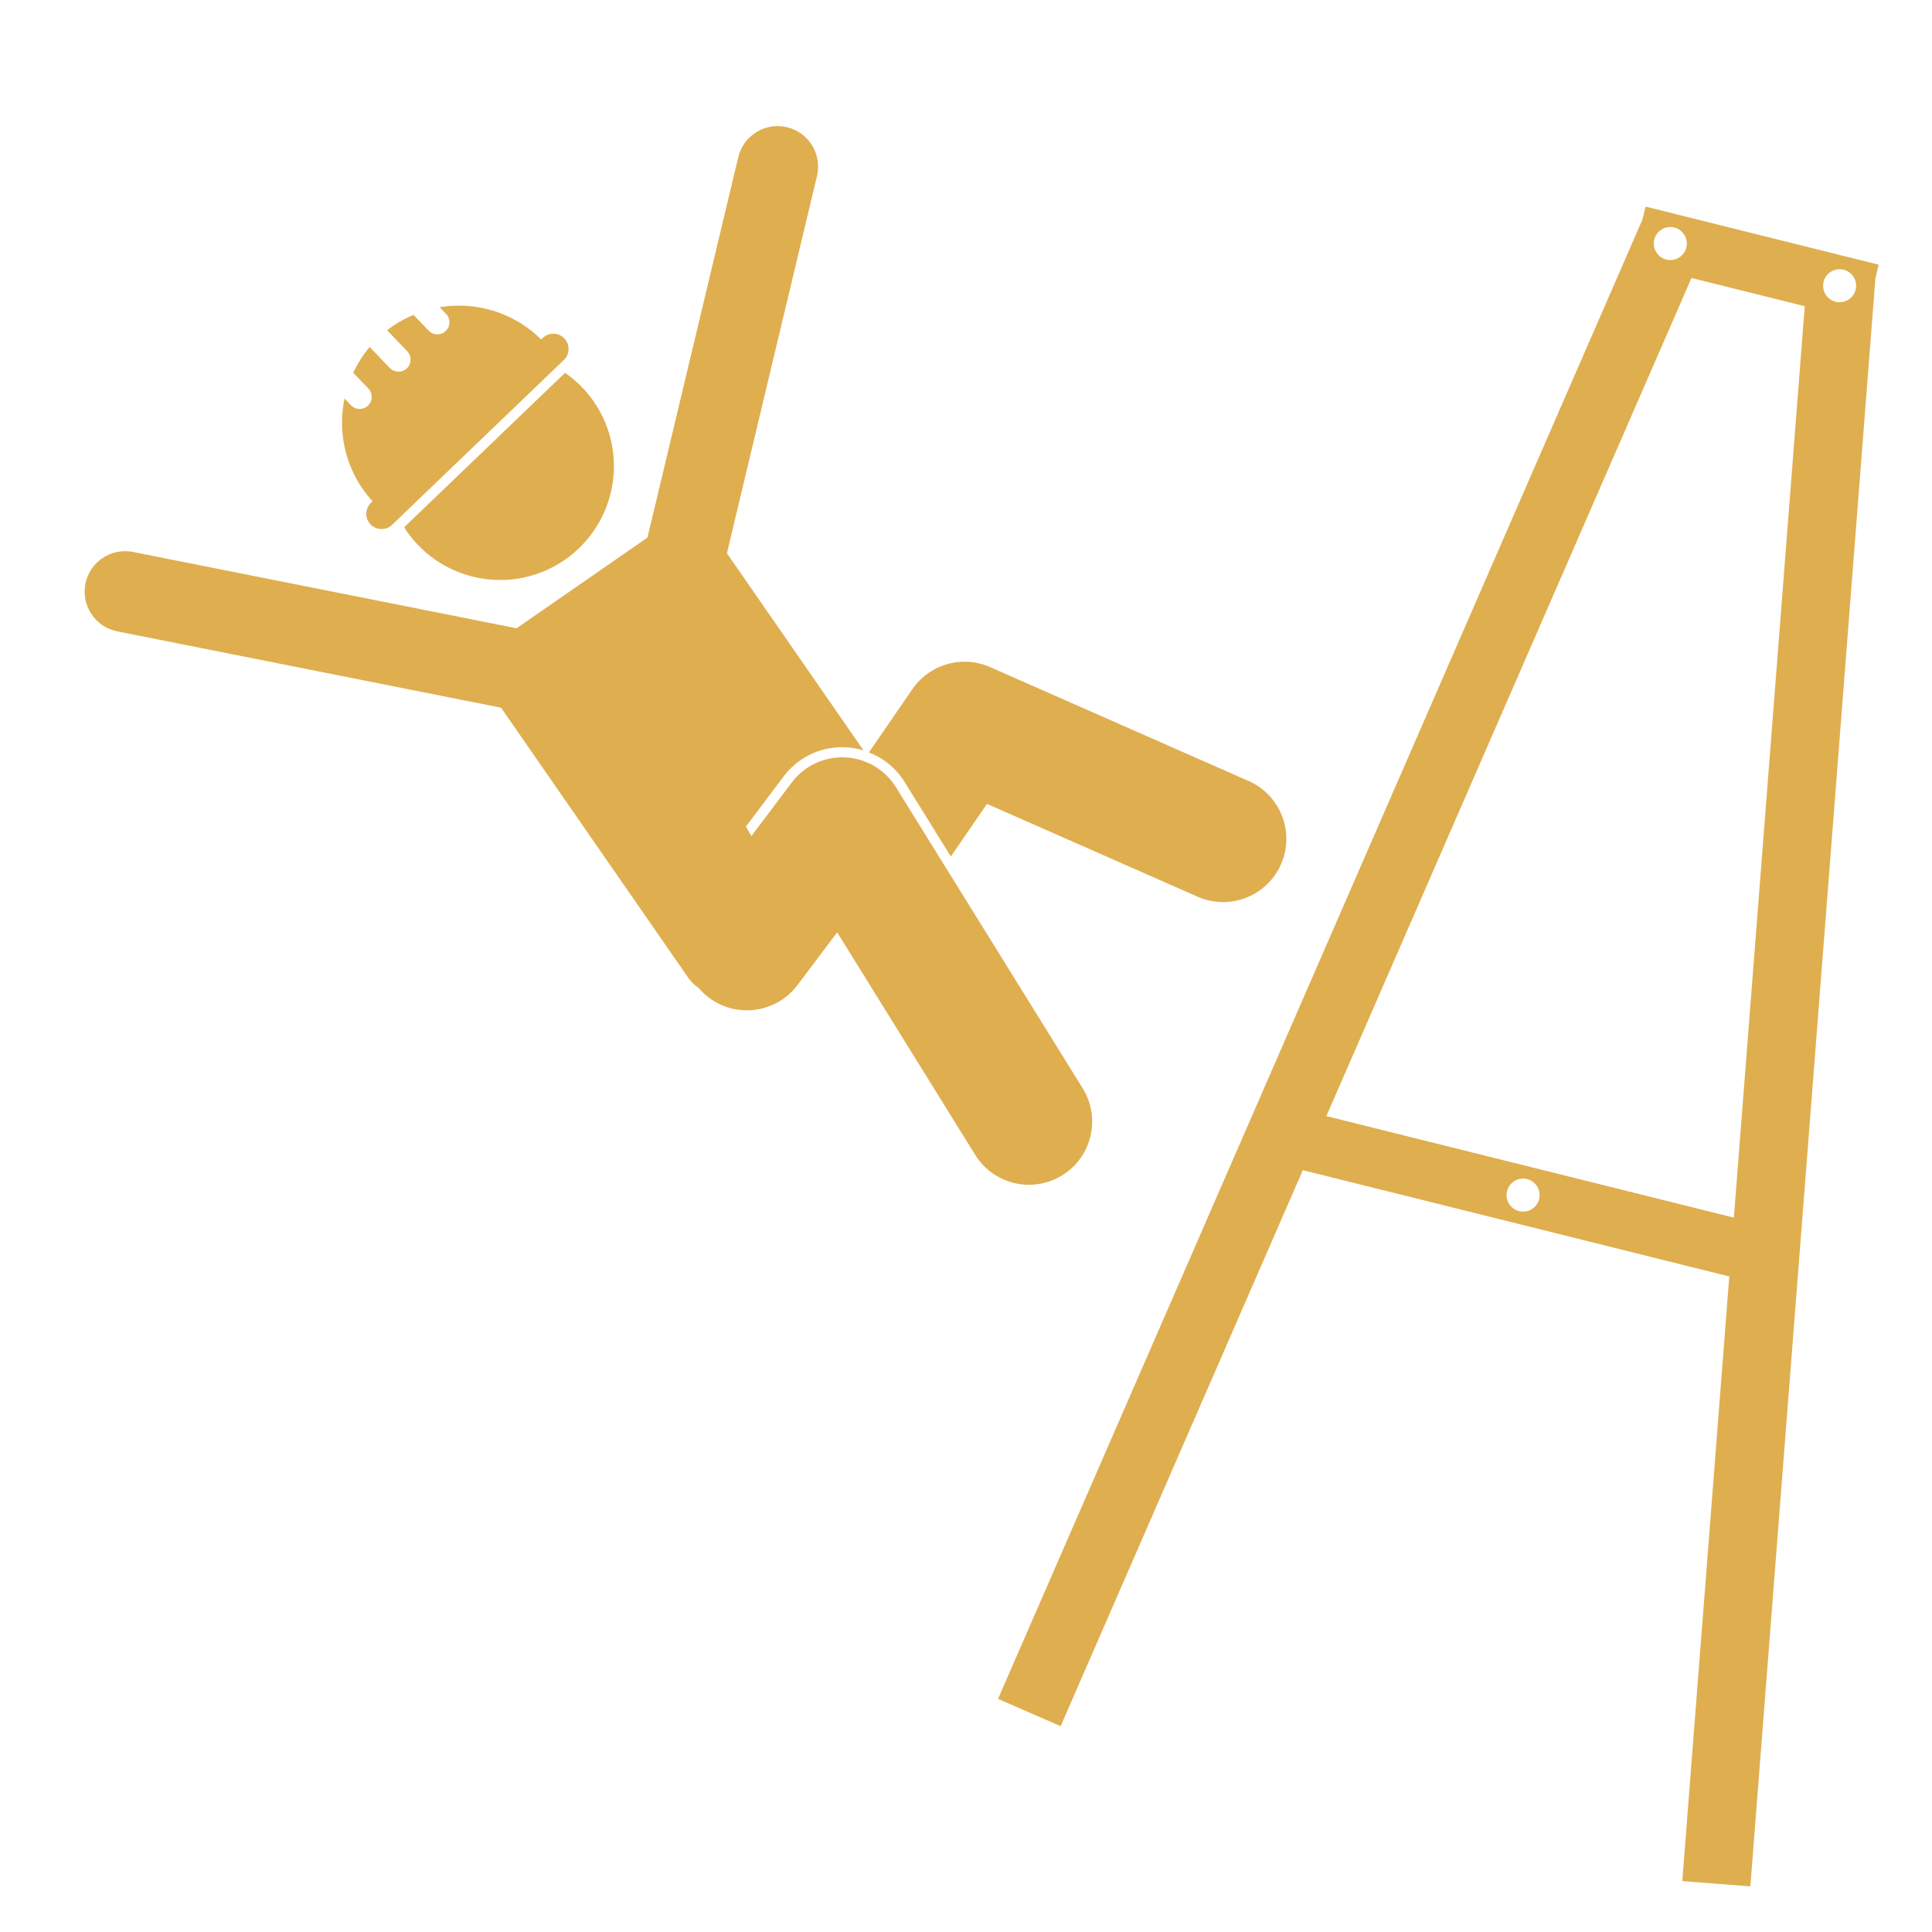 <svg xmlns="http://www.w3.org/2000/svg" width="65" height="65" viewBox="0 0 65 65" fill="none"><path d="M26.205 4.243C25.572 4.222 24.991 4.648 24.838 5.288L21.783 18.086L17.38 21.138L4.475 18.57C3.737 18.424 3.021 18.902 2.874 19.64C2.727 20.377 3.206 21.094 3.943 21.241L16.858 23.81L23.155 32.895C23.253 33.035 23.373 33.15 23.507 33.239C23.607 33.357 23.721 33.467 23.849 33.564C24.787 34.27 26.121 34.083 26.828 33.144L27.64 32.066L28.166 31.368L32.81 38.855C33.213 39.504 33.908 39.861 34.62 39.861C35.003 39.861 35.39 39.758 35.739 39.541C36.737 38.922 37.045 37.611 36.425 36.613L30.143 26.485C29.772 25.887 29.135 25.514 28.431 25.482C27.728 25.45 27.06 25.765 26.637 26.327L25.282 28.126L25.093 27.811L26.365 26.122C26.836 25.497 27.554 25.139 28.335 25.139C28.372 25.139 28.409 25.14 28.447 25.142C28.655 25.151 28.859 25.187 29.053 25.247L24.456 18.614L27.487 5.92C27.661 5.189 27.209 4.454 26.478 4.28C26.387 4.258 26.296 4.246 26.205 4.243ZM55.365 6.951L55.254 7.397L33.578 57.157L35.684 58.075L43.832 39.369L58.18 42.945L56.599 63.287L58.889 63.465L63.097 9.353L63.208 8.906L55.365 6.951ZM56.219 7.638C56.255 7.64 56.293 7.645 56.33 7.654C56.628 7.729 56.809 8.03 56.735 8.328C56.661 8.625 56.359 8.807 56.061 8.733C55.763 8.659 55.582 8.357 55.656 8.059C55.721 7.798 55.96 7.628 56.219 7.638ZM61.915 9.058C61.952 9.059 61.989 9.065 62.026 9.074C62.324 9.148 62.505 9.449 62.431 9.747C62.357 10.045 62.055 10.226 61.757 10.152C61.46 10.078 61.279 9.776 61.353 9.479C61.418 9.218 61.657 9.047 61.915 9.058ZM56.908 9.353L60.719 10.302L58.334 40.966L44.624 37.55L56.908 9.353ZM15.415 10.283C15.207 10.284 14.998 10.302 14.791 10.336L15.008 10.562C15.164 10.724 15.159 10.981 14.996 11.137C14.835 11.292 14.577 11.287 14.422 11.125L13.912 10.594C13.601 10.726 13.3 10.895 13.024 11.111L13.701 11.817C13.856 11.979 13.851 12.236 13.689 12.392C13.527 12.547 13.27 12.541 13.115 12.38L12.438 11.674C12.21 11.942 12.028 12.235 11.884 12.541L12.393 13.072C12.549 13.233 12.544 13.491 12.382 13.646C12.22 13.802 11.963 13.796 11.807 13.634L11.591 13.408C11.362 14.501 11.601 15.673 12.314 16.604C12.383 16.694 12.457 16.78 12.535 16.865L12.481 16.916C12.277 17.112 12.27 17.437 12.466 17.642C12.663 17.846 12.988 17.853 13.192 17.657L14.096 16.789L18.921 12.159L18.97 12.111C19.175 11.915 19.182 11.59 18.985 11.385C18.789 11.181 18.464 11.174 18.259 11.37L18.206 11.421C18.125 11.341 18.041 11.263 17.955 11.191C17.223 10.581 16.319 10.277 15.415 10.283ZM19.01 12.544L13.6 17.737C13.627 17.78 13.65 17.823 13.679 17.865C14.884 19.603 17.269 20.035 19.007 18.831C20.744 17.626 21.177 15.241 19.973 13.503C19.704 13.116 19.376 12.798 19.01 12.544ZM32.406 22.263C31.739 22.278 31.096 22.606 30.698 23.184L29.235 25.313C29.725 25.505 30.148 25.847 30.433 26.306L31.99 28.816L33.206 27.046L40.293 30.169C41.368 30.642 42.623 30.155 43.097 29.08C43.57 28.005 43.083 26.749 42.008 26.276L33.309 22.443C33.017 22.314 32.709 22.256 32.406 22.263ZM51.266 39.652C51.303 39.654 51.34 39.659 51.377 39.669C51.675 39.743 51.856 40.045 51.782 40.342C51.708 40.64 51.406 40.821 51.108 40.747C50.811 40.672 50.629 40.371 50.704 40.073C50.769 39.813 51.008 39.641 51.266 39.652Z" fill="#DFAE4F"></path></svg>